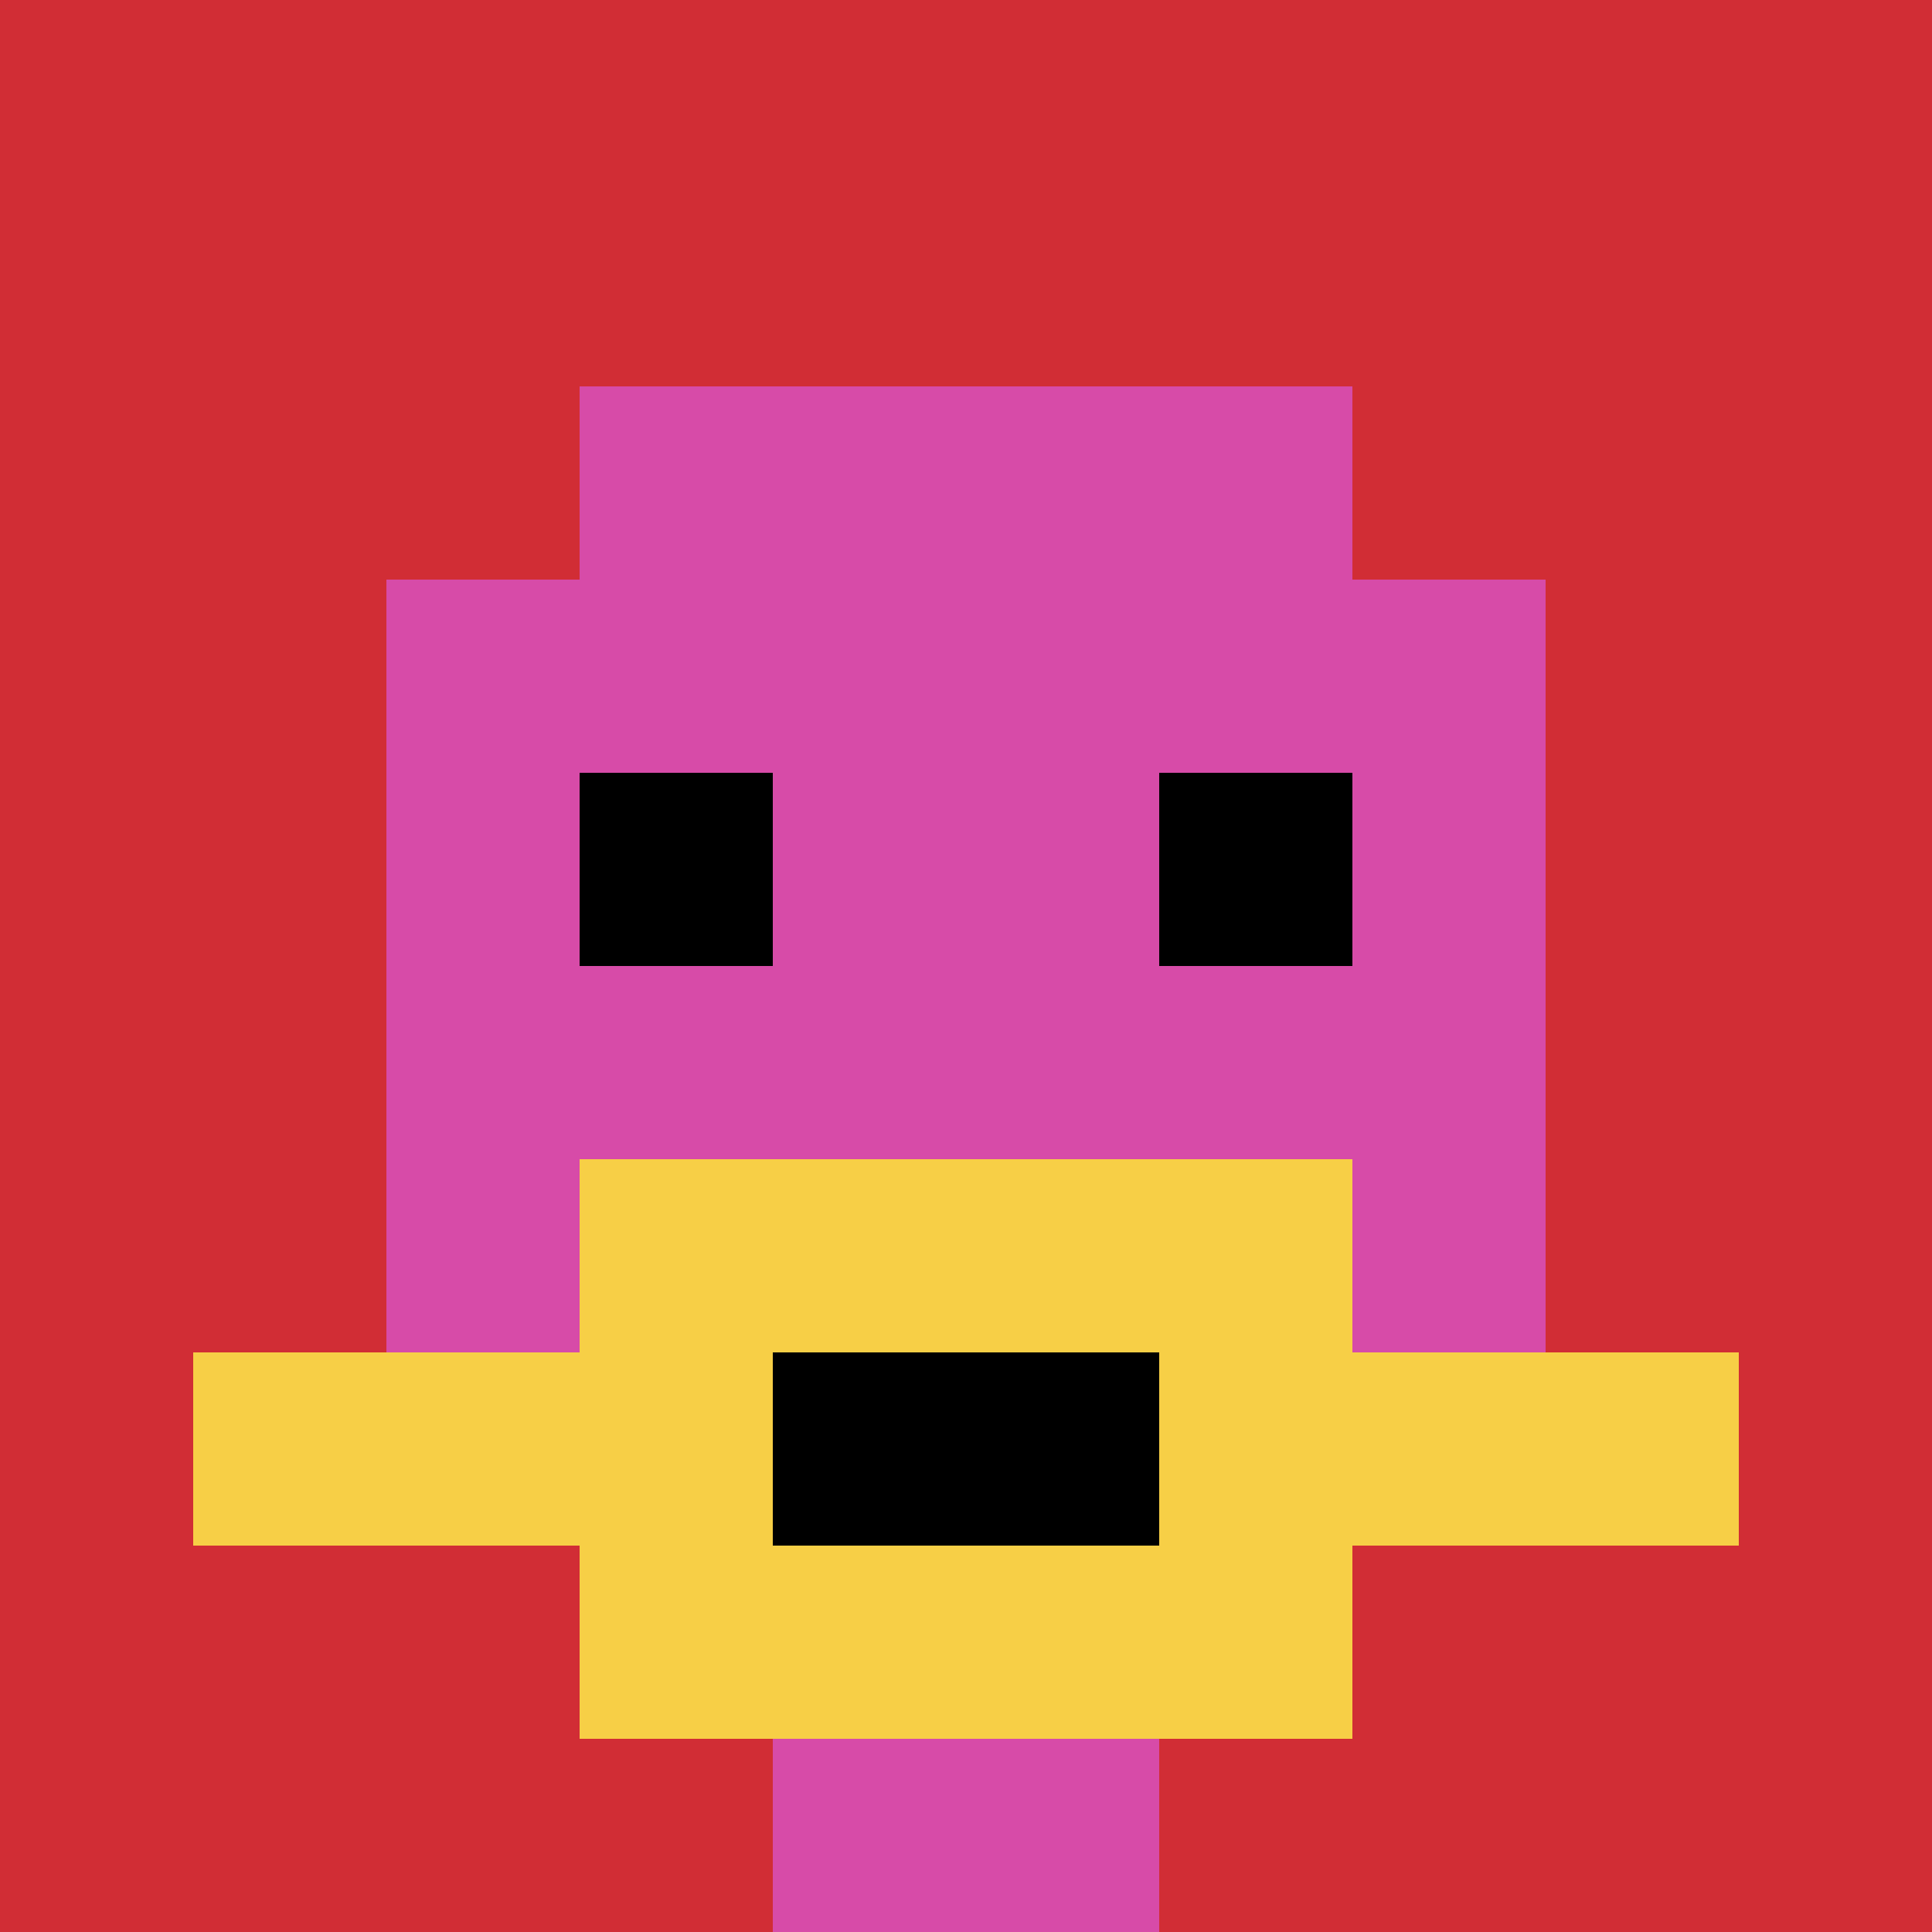 <svg xmlns="http://www.w3.org/2000/svg" version="1.1" width="1231" height="1231"><title>'goose-pfp-136594' by Dmitri Cherniak</title><desc>seed=136594
backgroundColor=#ffffff
padding=20
innerPadding=0
timeout=500
dimension=1
border=false
Save=function(){return n.handleSave()}
frame=1

Rendered at Sun Sep 15 2024 15:23:35 GMT+0300 (Восточная Европа, летнее время)
Generated in &lt;1ms
</desc><defs></defs><rect width="100%" height="100%" fill="#ffffff"></rect><g><g id="0-0"><rect x="0" y="0" height="1231" width="1231" fill="#D12D35"></rect><g><rect id="0-0-3-2-4-7" x="369.3" y="246.2" width="492.4" height="861.7" fill="#D74BA8"></rect><rect id="0-0-2-3-6-5" x="246.2" y="369.3" width="738.6" height="615.5" fill="#D74BA8"></rect><rect id="0-0-4-8-2-2" x="492.4" y="984.8" width="246.2" height="246.2" fill="#D74BA8"></rect><rect id="0-0-1-7-8-1" x="123.1" y="861.7" width="984.8" height="123.1" fill="#F7CF46"></rect><rect id="0-0-3-6-4-3" x="369.3" y="738.6" width="492.4" height="369.3" fill="#F7CF46"></rect><rect id="0-0-4-7-2-1" x="492.4" y="861.7" width="246.2" height="123.1" fill="#000000"></rect><rect id="0-0-3-4-1-1" x="369.3" y="492.4" width="123.1" height="123.1" fill="#000000"></rect><rect id="0-0-6-4-1-1" x="738.6" y="492.4" width="123.1" height="123.1" fill="#000000"></rect></g><rect x="0" y="0" stroke="white" stroke-width="0" height="1231" width="1231" fill="none"></rect></g></g></svg>
